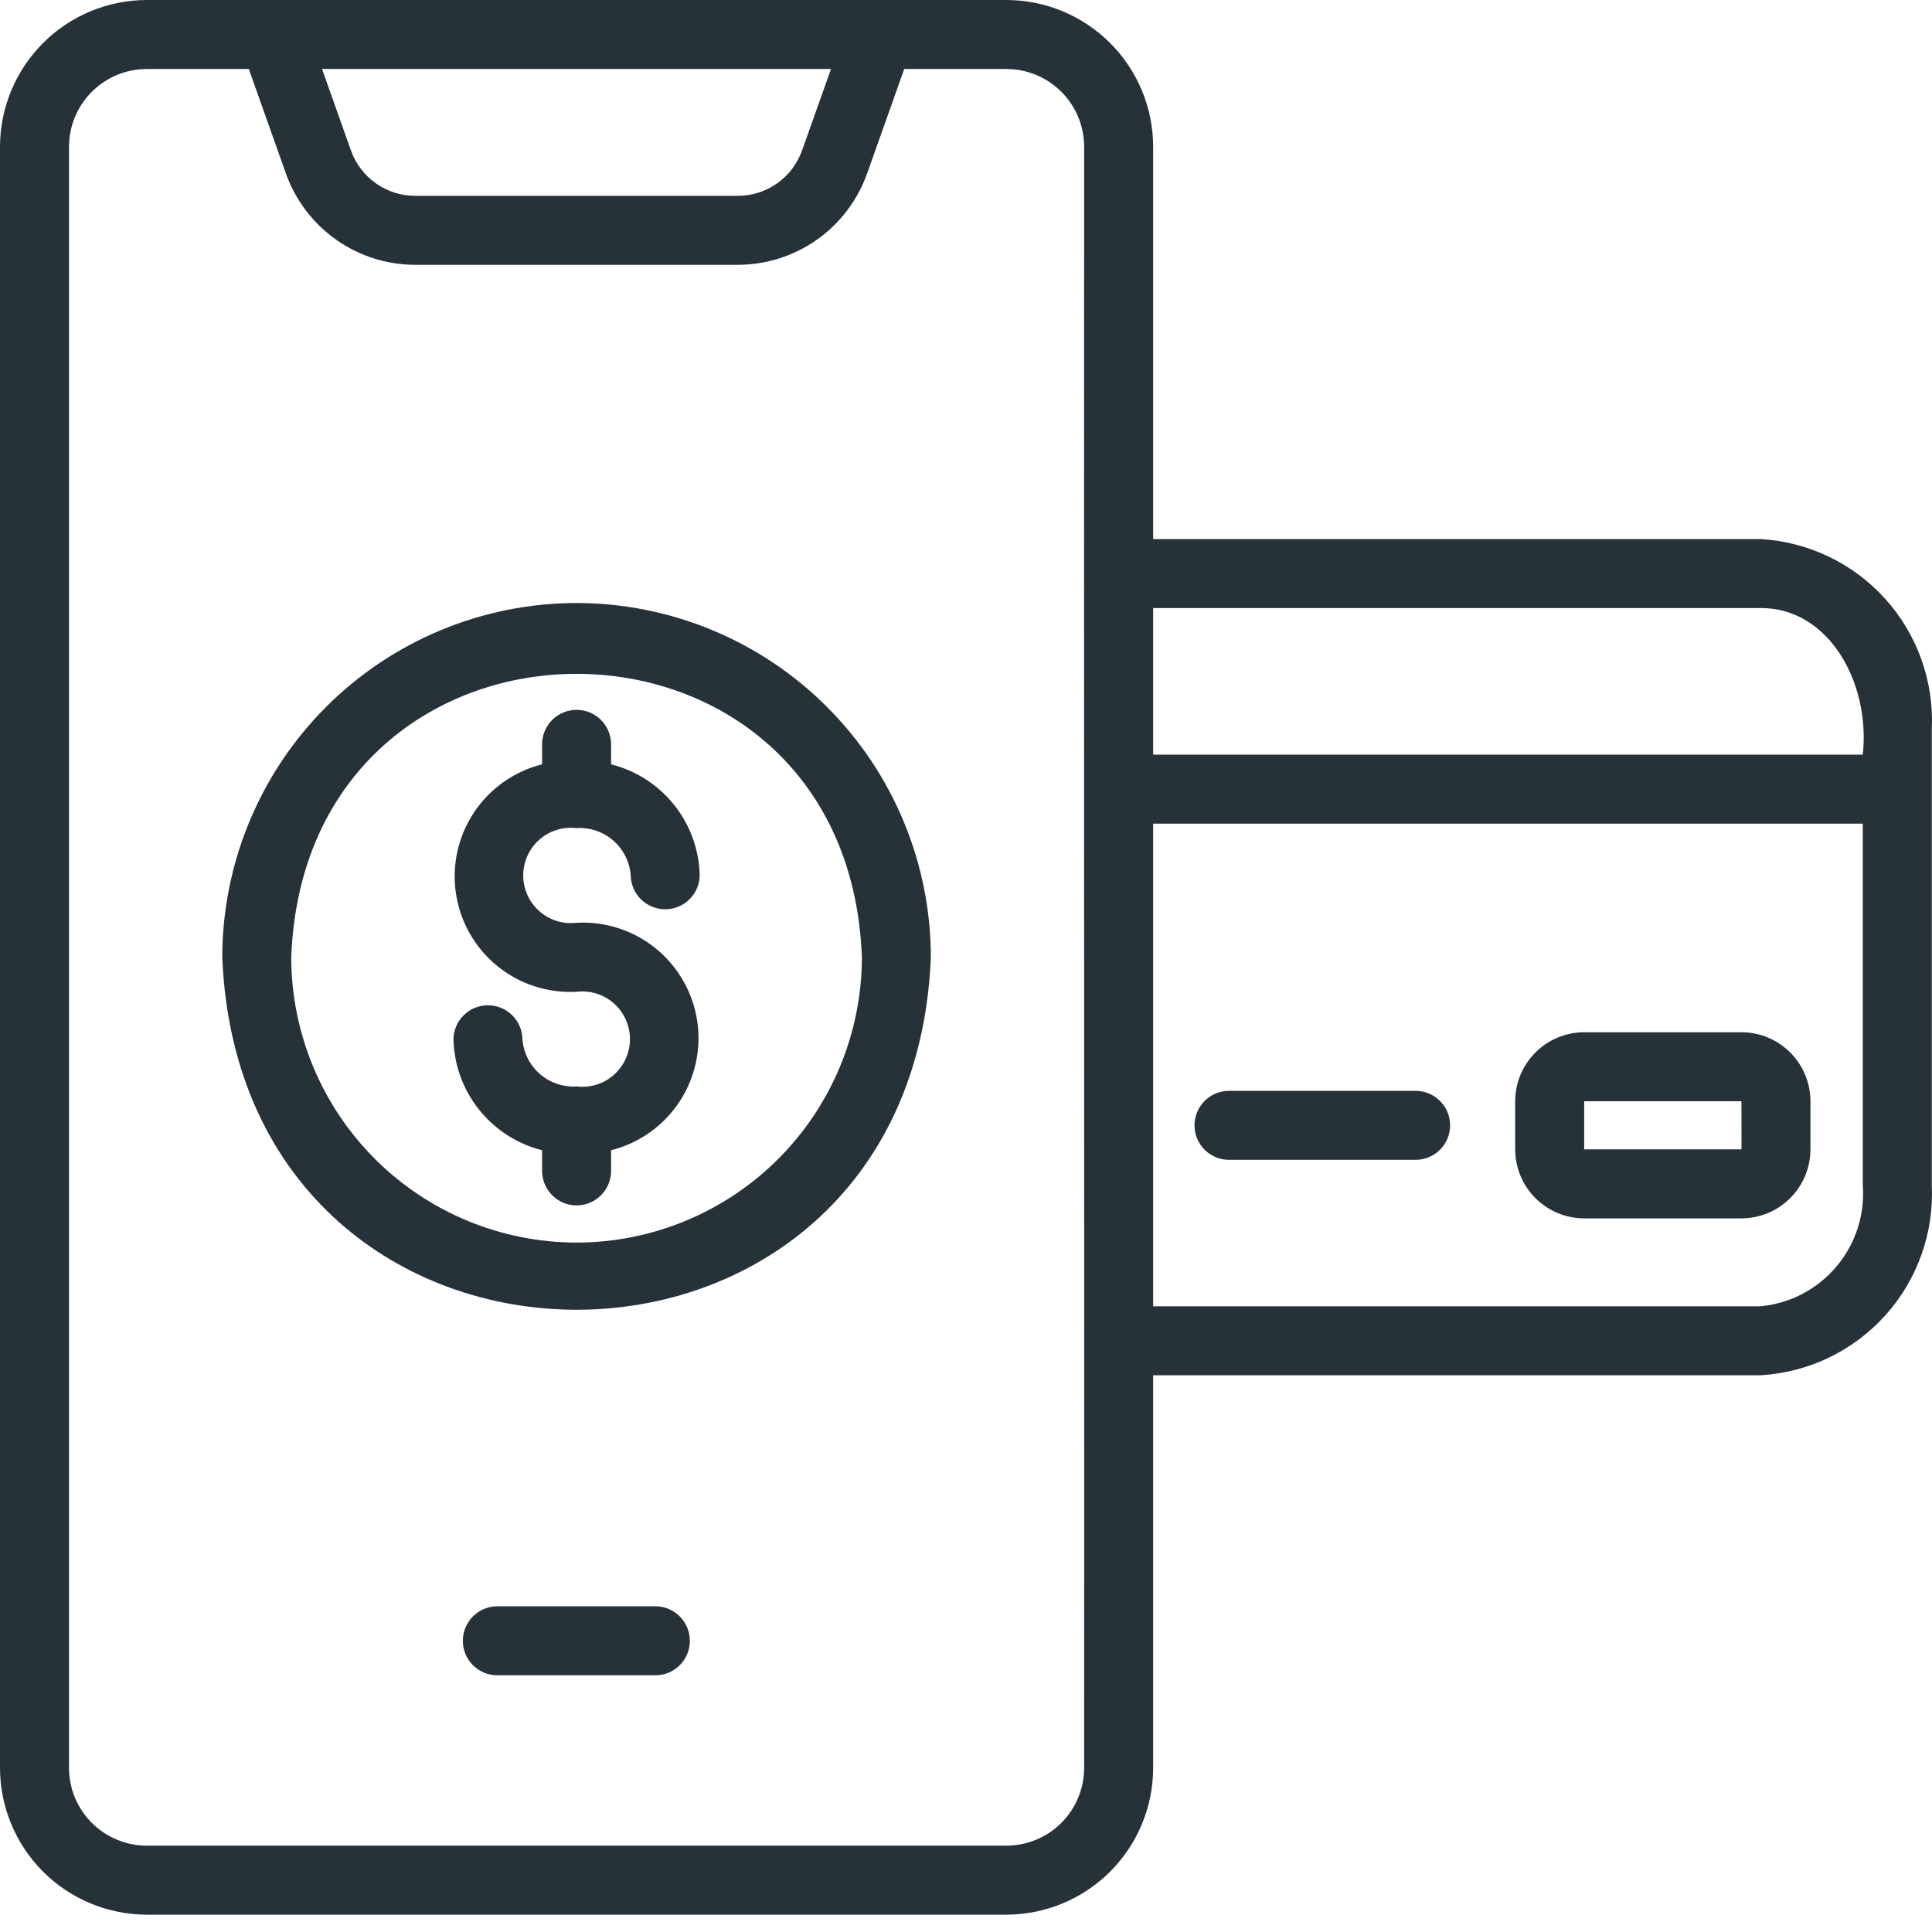 <svg width="70" height="70" viewBox="0 0 70 70" fill="none" xmlns="http://www.w3.org/2000/svg">
<g clip-path="url(#clip0_3663_926)">
<path d="M23.77 58.199H17.995C17.668 58.206 17.356 58.34 17.127 58.574C16.898 58.807 16.77 59.122 16.77 59.449C16.77 59.776 16.898 60.091 17.127 60.324C17.356 60.558 17.668 60.693 17.995 60.699H23.77C24.097 60.693 24.409 60.558 24.638 60.324C24.867 60.091 24.995 59.776 24.995 59.449C24.995 59.122 24.867 58.807 24.638 58.574C24.409 58.34 24.097 58.206 23.77 58.199Z" fill="#263238"/>
<path d="M20.891 30.003C21.378 29.974 21.857 30.137 22.224 30.458C22.591 30.78 22.817 31.233 22.852 31.719C22.859 32.047 22.993 32.358 23.227 32.587C23.461 32.817 23.775 32.945 24.102 32.945C24.43 32.945 24.744 32.817 24.977 32.587C25.211 32.358 25.346 32.047 25.352 31.719C25.331 30.789 25.006 29.892 24.426 29.164C23.846 28.437 23.043 27.92 22.141 27.693V26.944C22.134 26.617 22 26.305 21.766 26.076C21.532 25.847 21.218 25.719 20.891 25.719C20.564 25.719 20.249 25.847 20.015 26.076C19.782 26.305 19.647 26.617 19.641 26.945V27.693C18.631 27.946 17.752 28.567 17.175 29.434C16.598 30.301 16.365 31.352 16.521 32.381C16.677 33.411 17.212 34.345 18.019 35.002C18.827 35.659 19.851 35.991 20.891 35.934C21.134 35.905 21.38 35.927 21.613 36C21.846 36.073 22.061 36.195 22.244 36.357C22.427 36.519 22.573 36.718 22.673 36.941C22.773 37.164 22.825 37.405 22.825 37.65C22.825 37.894 22.773 38.135 22.673 38.358C22.573 38.581 22.426 38.78 22.244 38.942C22.061 39.104 21.846 39.226 21.613 39.299C21.379 39.371 21.133 39.394 20.891 39.365C20.404 39.395 19.925 39.231 19.558 38.91C19.19 38.589 18.965 38.136 18.929 37.649C18.923 37.322 18.788 37.01 18.555 36.781C18.321 36.552 18.007 36.423 17.68 36.423C17.352 36.423 17.038 36.552 16.804 36.781C16.57 37.01 16.436 37.322 16.43 37.649C16.451 38.579 16.776 39.477 17.356 40.204C17.936 40.931 18.739 41.448 19.641 41.675V42.424C19.641 42.755 19.773 43.073 20.007 43.307C20.241 43.542 20.559 43.674 20.891 43.674C21.222 43.674 21.54 43.542 21.775 43.307C22.009 43.073 22.141 42.755 22.141 42.424V41.675C23.151 41.422 24.03 40.801 24.607 39.934C25.184 39.067 25.417 38.016 25.261 36.987C25.104 35.957 24.57 35.023 23.762 34.366C22.954 33.709 21.93 33.377 20.891 33.434C20.648 33.463 20.402 33.441 20.169 33.368C19.936 33.295 19.721 33.173 19.538 33.011C19.355 32.849 19.209 32.65 19.109 32.427C19.009 32.205 18.957 31.963 18.957 31.719C18.957 31.474 19.009 31.233 19.109 31.01C19.209 30.787 19.355 30.588 19.538 30.426C19.721 30.264 19.936 30.142 20.169 30.07C20.402 29.997 20.648 29.974 20.891 30.003Z" fill="#263238"/>
<path d="M20.891 21.848C17.487 21.851 14.224 23.205 11.817 25.611C9.411 28.018 8.057 31.281 8.053 34.684C8.758 51.713 33.025 51.71 33.727 34.684C33.723 31.281 32.37 28.018 29.963 25.612C27.557 23.205 24.294 21.852 20.891 21.848ZM20.891 45.021C18.15 45.018 15.522 43.928 13.584 41.99C11.646 40.053 10.556 37.425 10.552 34.684C11.072 20.99 30.71 20.993 31.228 34.684C31.224 37.425 30.134 40.053 28.197 41.99C26.259 43.928 23.631 45.018 20.891 45.021Z" fill="#263238"/>
<path d="M63.789 19.532H41.781V5.312C41.778 3.902 41.216 2.551 40.218 1.555C39.219 0.559 37.867 -2.34756e-05 36.457 2.1494e-09H5.324C3.914 -4.00332e-05 2.562 0.559 1.564 1.555C0.566 2.551 0.003 3.902 0 5.312V64.06C0.003 65.47 0.566 66.821 1.564 67.817C2.562 68.813 3.914 69.372 5.324 69.372H36.457C37.867 69.372 39.219 68.813 40.218 67.817C41.216 66.821 41.778 65.47 41.781 64.06V49.828H63.789C65.525 49.729 67.15 48.947 68.312 47.654C69.474 46.362 70.078 44.662 69.992 42.926V26.434C70.078 24.698 69.474 22.998 68.312 21.705C67.15 20.413 65.524 19.631 63.789 19.532ZM63.789 22.031C66.252 22.015 67.775 24.727 67.492 27.343H41.781V22.031H63.789ZM30.109 2.5L29.059 5.455C28.888 5.934 28.573 6.349 28.158 6.643C27.742 6.937 27.245 7.095 26.736 7.095H15.041C14.532 7.095 14.035 6.937 13.619 6.643C13.203 6.35 12.888 5.934 12.717 5.455L11.668 2.5H30.109ZM39.281 64.06C39.279 64.807 38.98 65.523 38.451 66.05C37.921 66.577 37.204 66.873 36.457 66.872H5.324C4.577 66.873 3.86 66.577 3.331 66.05C2.801 65.523 2.502 64.807 2.5 64.06V5.312C2.502 4.565 2.801 3.849 3.331 3.322C3.86 2.795 4.577 2.499 5.324 2.5H9.015L10.361 6.292C10.706 7.258 11.341 8.093 12.178 8.684C13.016 9.276 14.016 9.594 15.041 9.595H26.736C27.762 9.593 28.761 9.275 29.599 8.684C30.436 8.093 31.07 7.257 31.415 6.292L32.762 2.5H36.457C37.204 2.499 37.921 2.795 38.451 3.322C38.98 3.849 39.279 4.565 39.281 5.312C39.271 22.948 39.289 46.495 39.281 64.06ZM63.789 47.329H41.781V29.843H67.492V42.926C67.576 43.999 67.234 45.062 66.541 45.885C65.849 46.709 64.86 47.227 63.789 47.329Z" fill="#263238"/>
<path d="M63.096 37.4H57.398C56.736 37.401 56.1 37.665 55.632 38.133C55.163 38.602 54.899 39.237 54.898 39.9V41.644C54.899 42.307 55.163 42.942 55.632 43.411C56.1 43.88 56.736 44.143 57.398 44.144H63.096C63.758 44.143 64.394 43.88 64.862 43.411C65.331 42.942 65.595 42.307 65.596 41.644V39.9C65.595 39.237 65.331 38.602 64.862 38.133C64.394 37.665 63.758 37.401 63.096 37.4ZM57.398 41.644V39.9H63.096L63.098 41.644H57.398Z" fill="#263238"/>
<path d="M51.314 39.523H44.529C44.198 39.523 43.88 39.655 43.645 39.889C43.411 40.124 43.279 40.442 43.279 40.773C43.279 41.105 43.411 41.423 43.645 41.657C43.88 41.892 44.198 42.023 44.529 42.023H51.314C51.642 42.017 51.953 41.882 52.182 41.649C52.412 41.415 52.54 41.101 52.54 40.773C52.54 40.446 52.412 40.132 52.182 39.898C51.953 39.664 51.642 39.53 51.314 39.523Z" fill="#263238"/>
</g>
<defs>
<clipPath id="clip0_3663_926">
<rect width="70" height="70" fill="white"/>
</clipPath>
</defs>
</svg>
